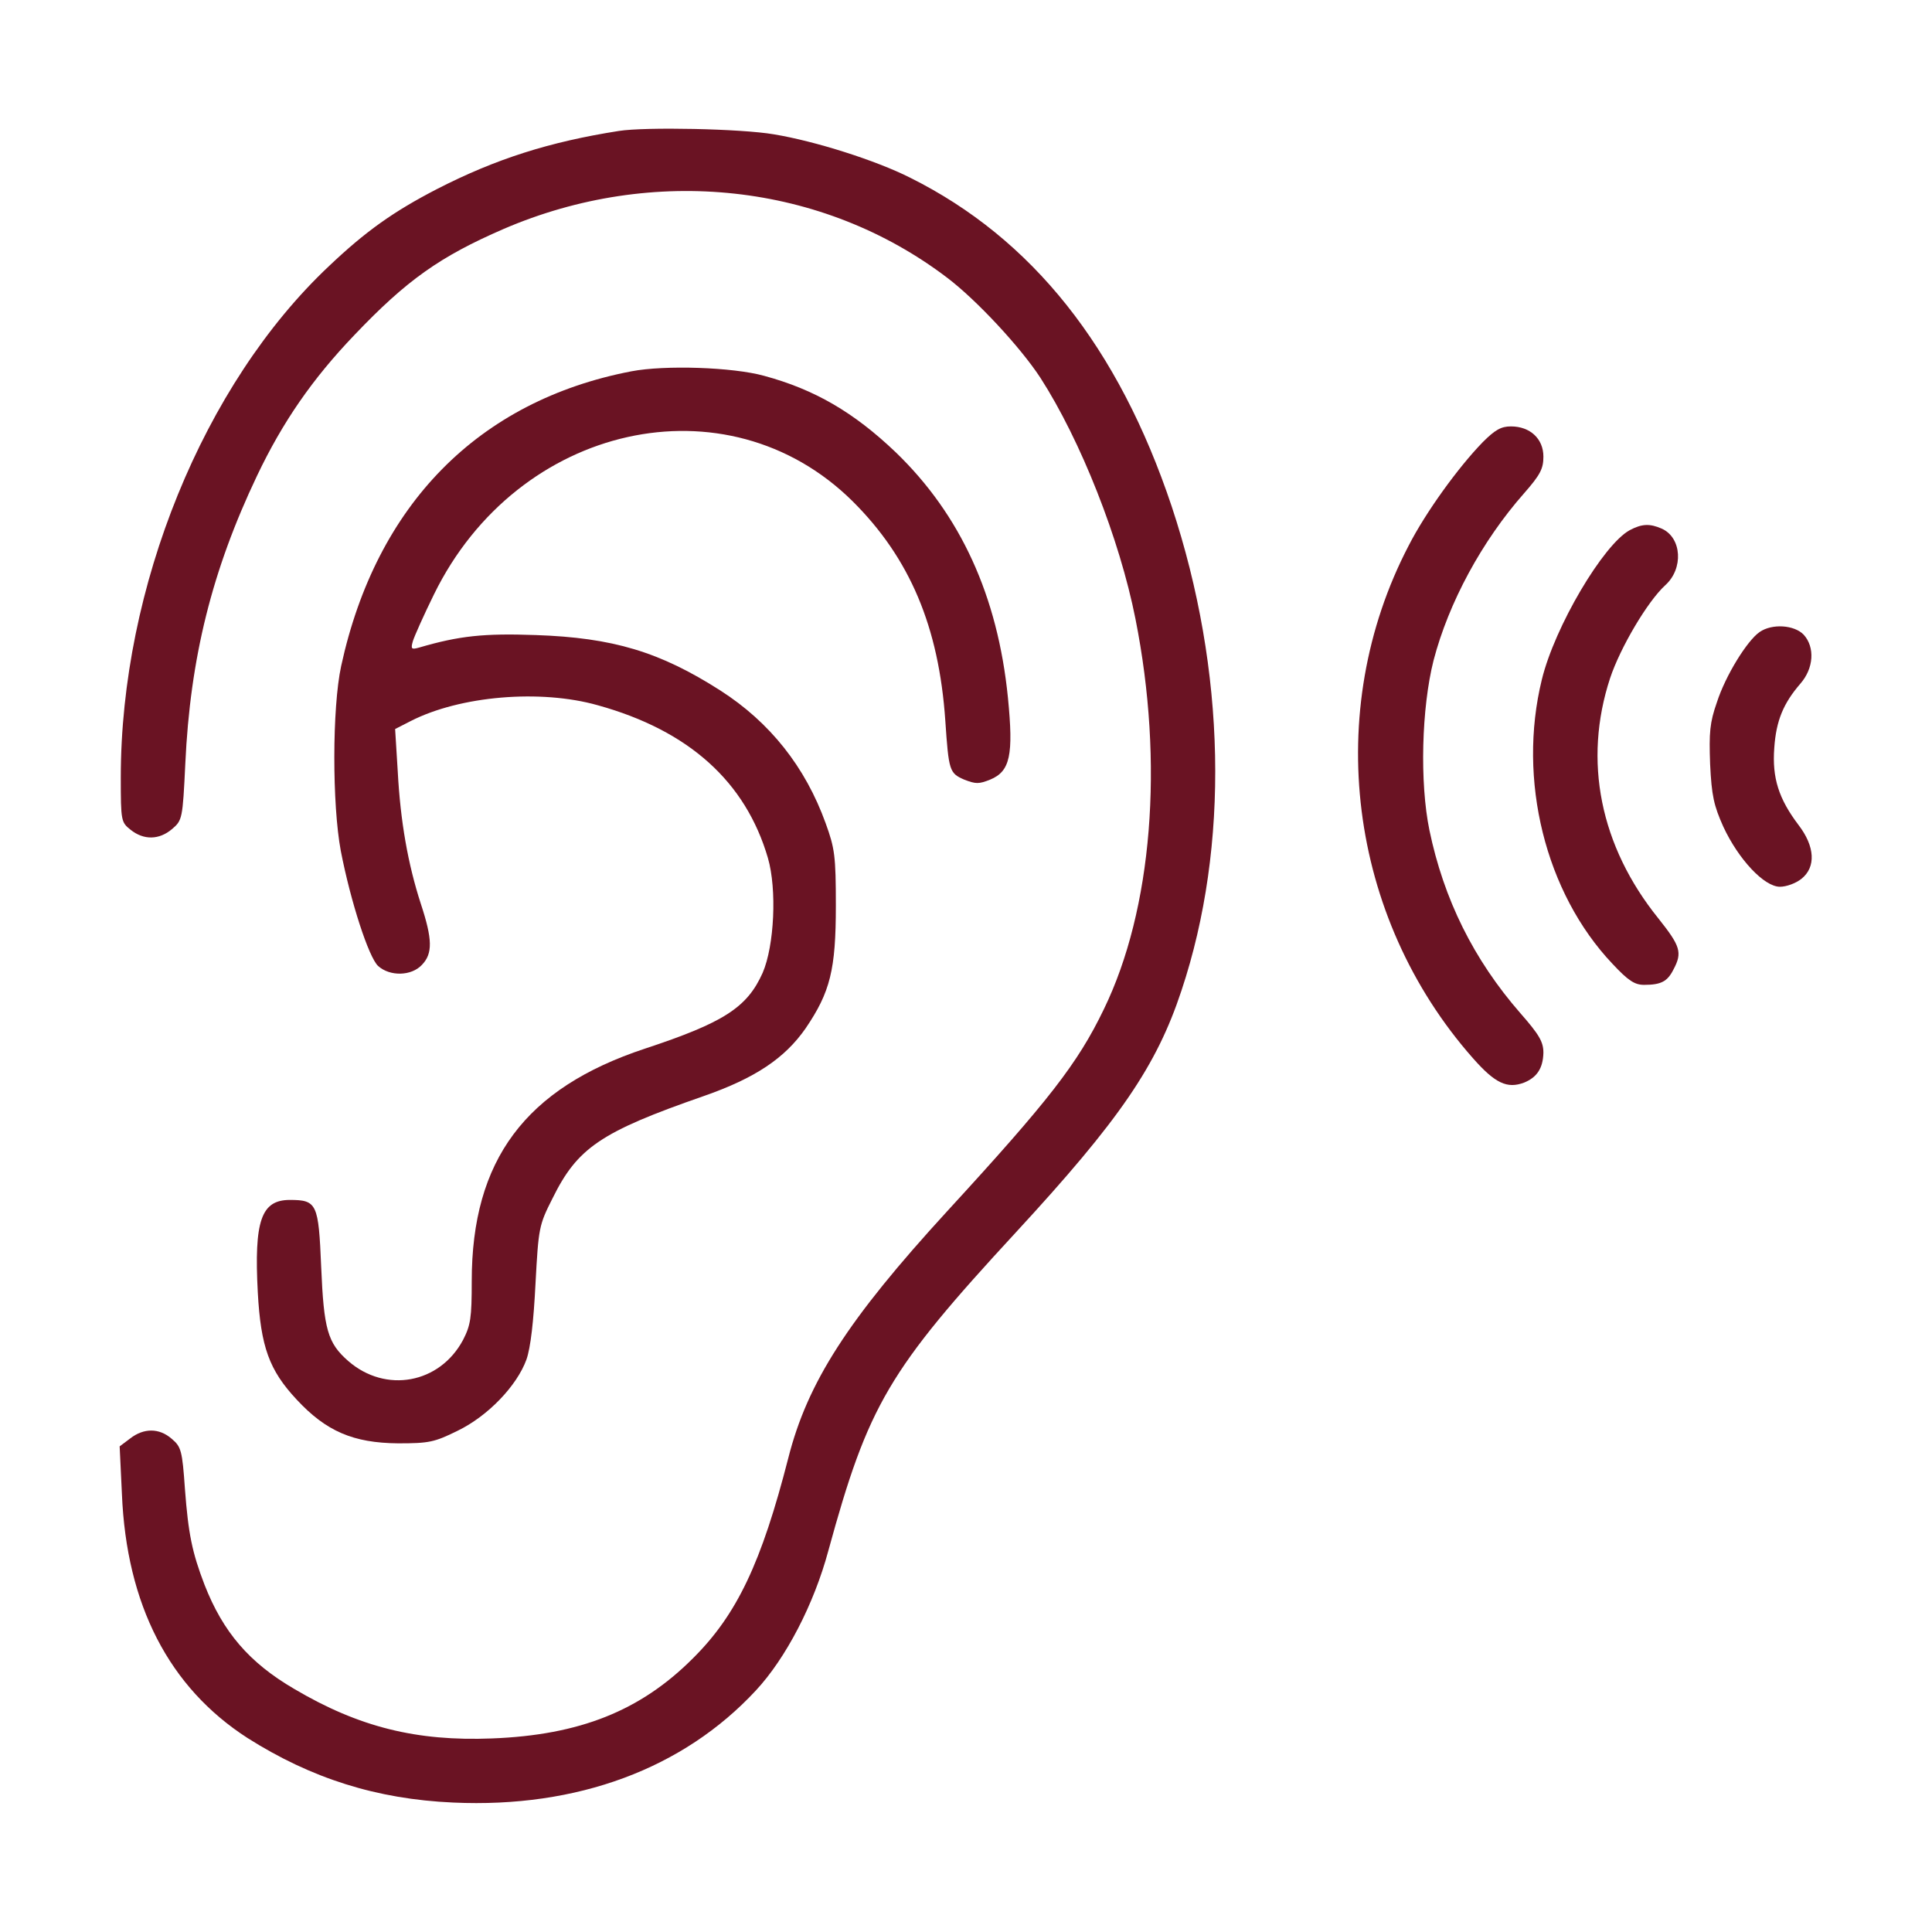 <svg width="58" height="58" viewBox="0 0 58 58" fill="none" xmlns="http://www.w3.org/2000/svg">
<path d="M18.579 3.931C16.494 4.259 14.886 4.769 13.119 5.675C11.805 6.355 10.978 6.944 9.879 7.986C6.107 11.532 3.626 17.638 3.626 23.336C3.626 24.65 3.637 24.684 3.92 24.91C4.317 25.228 4.781 25.216 5.166 24.888C5.472 24.627 5.484 24.582 5.563 22.928C5.71 19.745 6.367 17.117 7.715 14.285C8.486 12.665 9.38 11.373 10.638 10.059C12.213 8.405 13.209 7.703 15.113 6.876C19.61 4.939 24.696 5.494 28.434 8.337C29.318 9.006 30.632 10.422 31.232 11.339C32.444 13.22 33.611 16.177 34.087 18.578C34.948 22.905 34.597 27.301 33.136 30.303C32.354 31.923 31.493 33.033 28.434 36.363C25.455 39.614 24.243 41.495 23.665 43.772C22.861 46.91 22.125 48.473 20.799 49.787C19.225 51.362 17.401 52.087 14.773 52.189C12.507 52.279 10.774 51.849 8.837 50.705C7.477 49.912 6.696 48.994 6.141 47.578C5.767 46.604 5.654 46.049 5.552 44.701C5.472 43.545 5.438 43.432 5.155 43.194C4.781 42.866 4.317 42.866 3.909 43.183L3.592 43.421L3.66 44.848C3.796 48.178 5.076 50.659 7.432 52.177C9.346 53.389 11.306 54.012 13.606 54.114C17.333 54.284 20.516 53.095 22.691 50.75C23.597 49.776 24.436 48.156 24.866 46.559C26.067 42.175 26.667 41.144 30.496 36.998C33.611 33.622 34.721 32.002 35.469 29.736C36.919 25.386 36.806 20.119 35.175 15.202C33.577 10.422 30.983 7.159 27.324 5.335C26.293 4.814 24.47 4.237 23.235 4.033C22.249 3.863 19.372 3.806 18.579 3.931Z" fill="#6A1323"/>
<path d="M18.954 11.147C14.366 12.03 11.296 15.146 10.242 19.994C9.97 21.252 9.97 24.152 10.231 25.545C10.525 27.063 11.069 28.739 11.352 29C11.704 29.317 12.349 29.306 12.666 28.966C12.995 28.626 12.984 28.196 12.633 27.131C12.247 25.941 12.021 24.661 11.941 23.166L11.862 21.886L12.327 21.648C13.811 20.889 16.224 20.685 17.945 21.172C20.687 21.931 22.386 23.472 23.054 25.76C23.326 26.7 23.247 28.388 22.896 29.204C22.431 30.246 21.729 30.699 19.361 31.481C15.77 32.67 14.162 34.823 14.162 38.459C14.162 39.569 14.128 39.784 13.901 40.226C13.199 41.54 11.579 41.835 10.457 40.861C9.834 40.317 9.721 39.909 9.642 38.029C9.563 36.137 9.517 36.023 8.702 36.023C7.841 36.023 7.625 36.647 7.739 38.799C7.829 40.43 8.079 41.132 8.906 42.016C9.789 42.968 10.605 43.319 11.953 43.33C12.882 43.33 13.04 43.296 13.731 42.956C14.649 42.514 15.521 41.597 15.804 40.815C15.929 40.464 16.02 39.66 16.076 38.538C16.167 36.862 16.178 36.782 16.586 35.978C17.334 34.46 18.025 33.984 21.117 32.908C22.681 32.364 23.564 31.764 24.187 30.869C24.924 29.782 25.093 29.113 25.093 27.188C25.093 25.692 25.059 25.466 24.788 24.718C24.176 23.019 23.111 21.682 21.627 20.73C19.803 19.564 18.398 19.145 16.088 19.065C14.524 19.009 13.788 19.088 12.587 19.439C12.349 19.507 12.327 19.484 12.395 19.247C12.44 19.099 12.723 18.465 13.029 17.842C15.544 12.71 21.82 11.317 25.592 15.044C27.314 16.754 28.186 18.816 28.379 21.637C28.481 23.143 28.503 23.211 28.945 23.404C29.296 23.54 29.387 23.54 29.727 23.404C30.327 23.155 30.429 22.668 30.259 20.946C29.953 17.887 28.832 15.452 26.895 13.582C25.626 12.37 24.448 11.691 22.941 11.283C22.001 11.022 19.962 10.954 18.954 11.147Z" fill="#6A1323"/>
<path d="M44.51 13.277C43.773 14.036 42.799 15.383 42.289 16.38C39.695 21.353 40.477 27.527 44.215 31.764C44.883 32.523 45.246 32.693 45.756 32.5C46.141 32.342 46.322 32.07 46.334 31.605C46.334 31.277 46.209 31.062 45.642 30.416C44.238 28.807 43.343 26.995 42.912 24.922C42.618 23.494 42.675 21.252 43.037 19.824C43.49 18.091 44.487 16.244 45.756 14.806C46.243 14.251 46.334 14.069 46.334 13.707C46.334 13.175 45.937 12.801 45.359 12.801C45.065 12.801 44.883 12.903 44.51 13.277Z" fill="#6A1323"/>
<path d="M48.926 15.916C48.133 16.346 46.672 18.816 46.287 20.402C45.551 23.404 46.389 26.802 48.405 28.932C48.881 29.442 49.074 29.566 49.357 29.566C49.867 29.566 50.059 29.465 50.24 29.102C50.512 28.592 50.444 28.4 49.787 27.573C48.032 25.398 47.522 22.837 48.337 20.357C48.643 19.439 49.459 18.057 49.991 17.57C50.546 17.072 50.49 16.143 49.889 15.871C49.527 15.712 49.289 15.723 48.926 15.916Z" fill="#6A1323"/>
<path d="M52.823 18.975C52.449 19.235 51.803 20.277 51.543 21.082C51.328 21.693 51.305 21.988 51.339 22.939C51.384 23.891 51.452 24.186 51.736 24.82C52.189 25.794 52.959 26.621 53.435 26.621C53.627 26.621 53.91 26.519 54.08 26.383C54.522 26.032 54.488 25.409 53.99 24.763C53.401 23.982 53.197 23.359 53.265 22.452C53.321 21.637 53.537 21.116 54.046 20.527C54.454 20.062 54.488 19.428 54.148 19.054C53.865 18.759 53.197 18.714 52.823 18.975Z" fill="#6A1323"/>
</svg>
